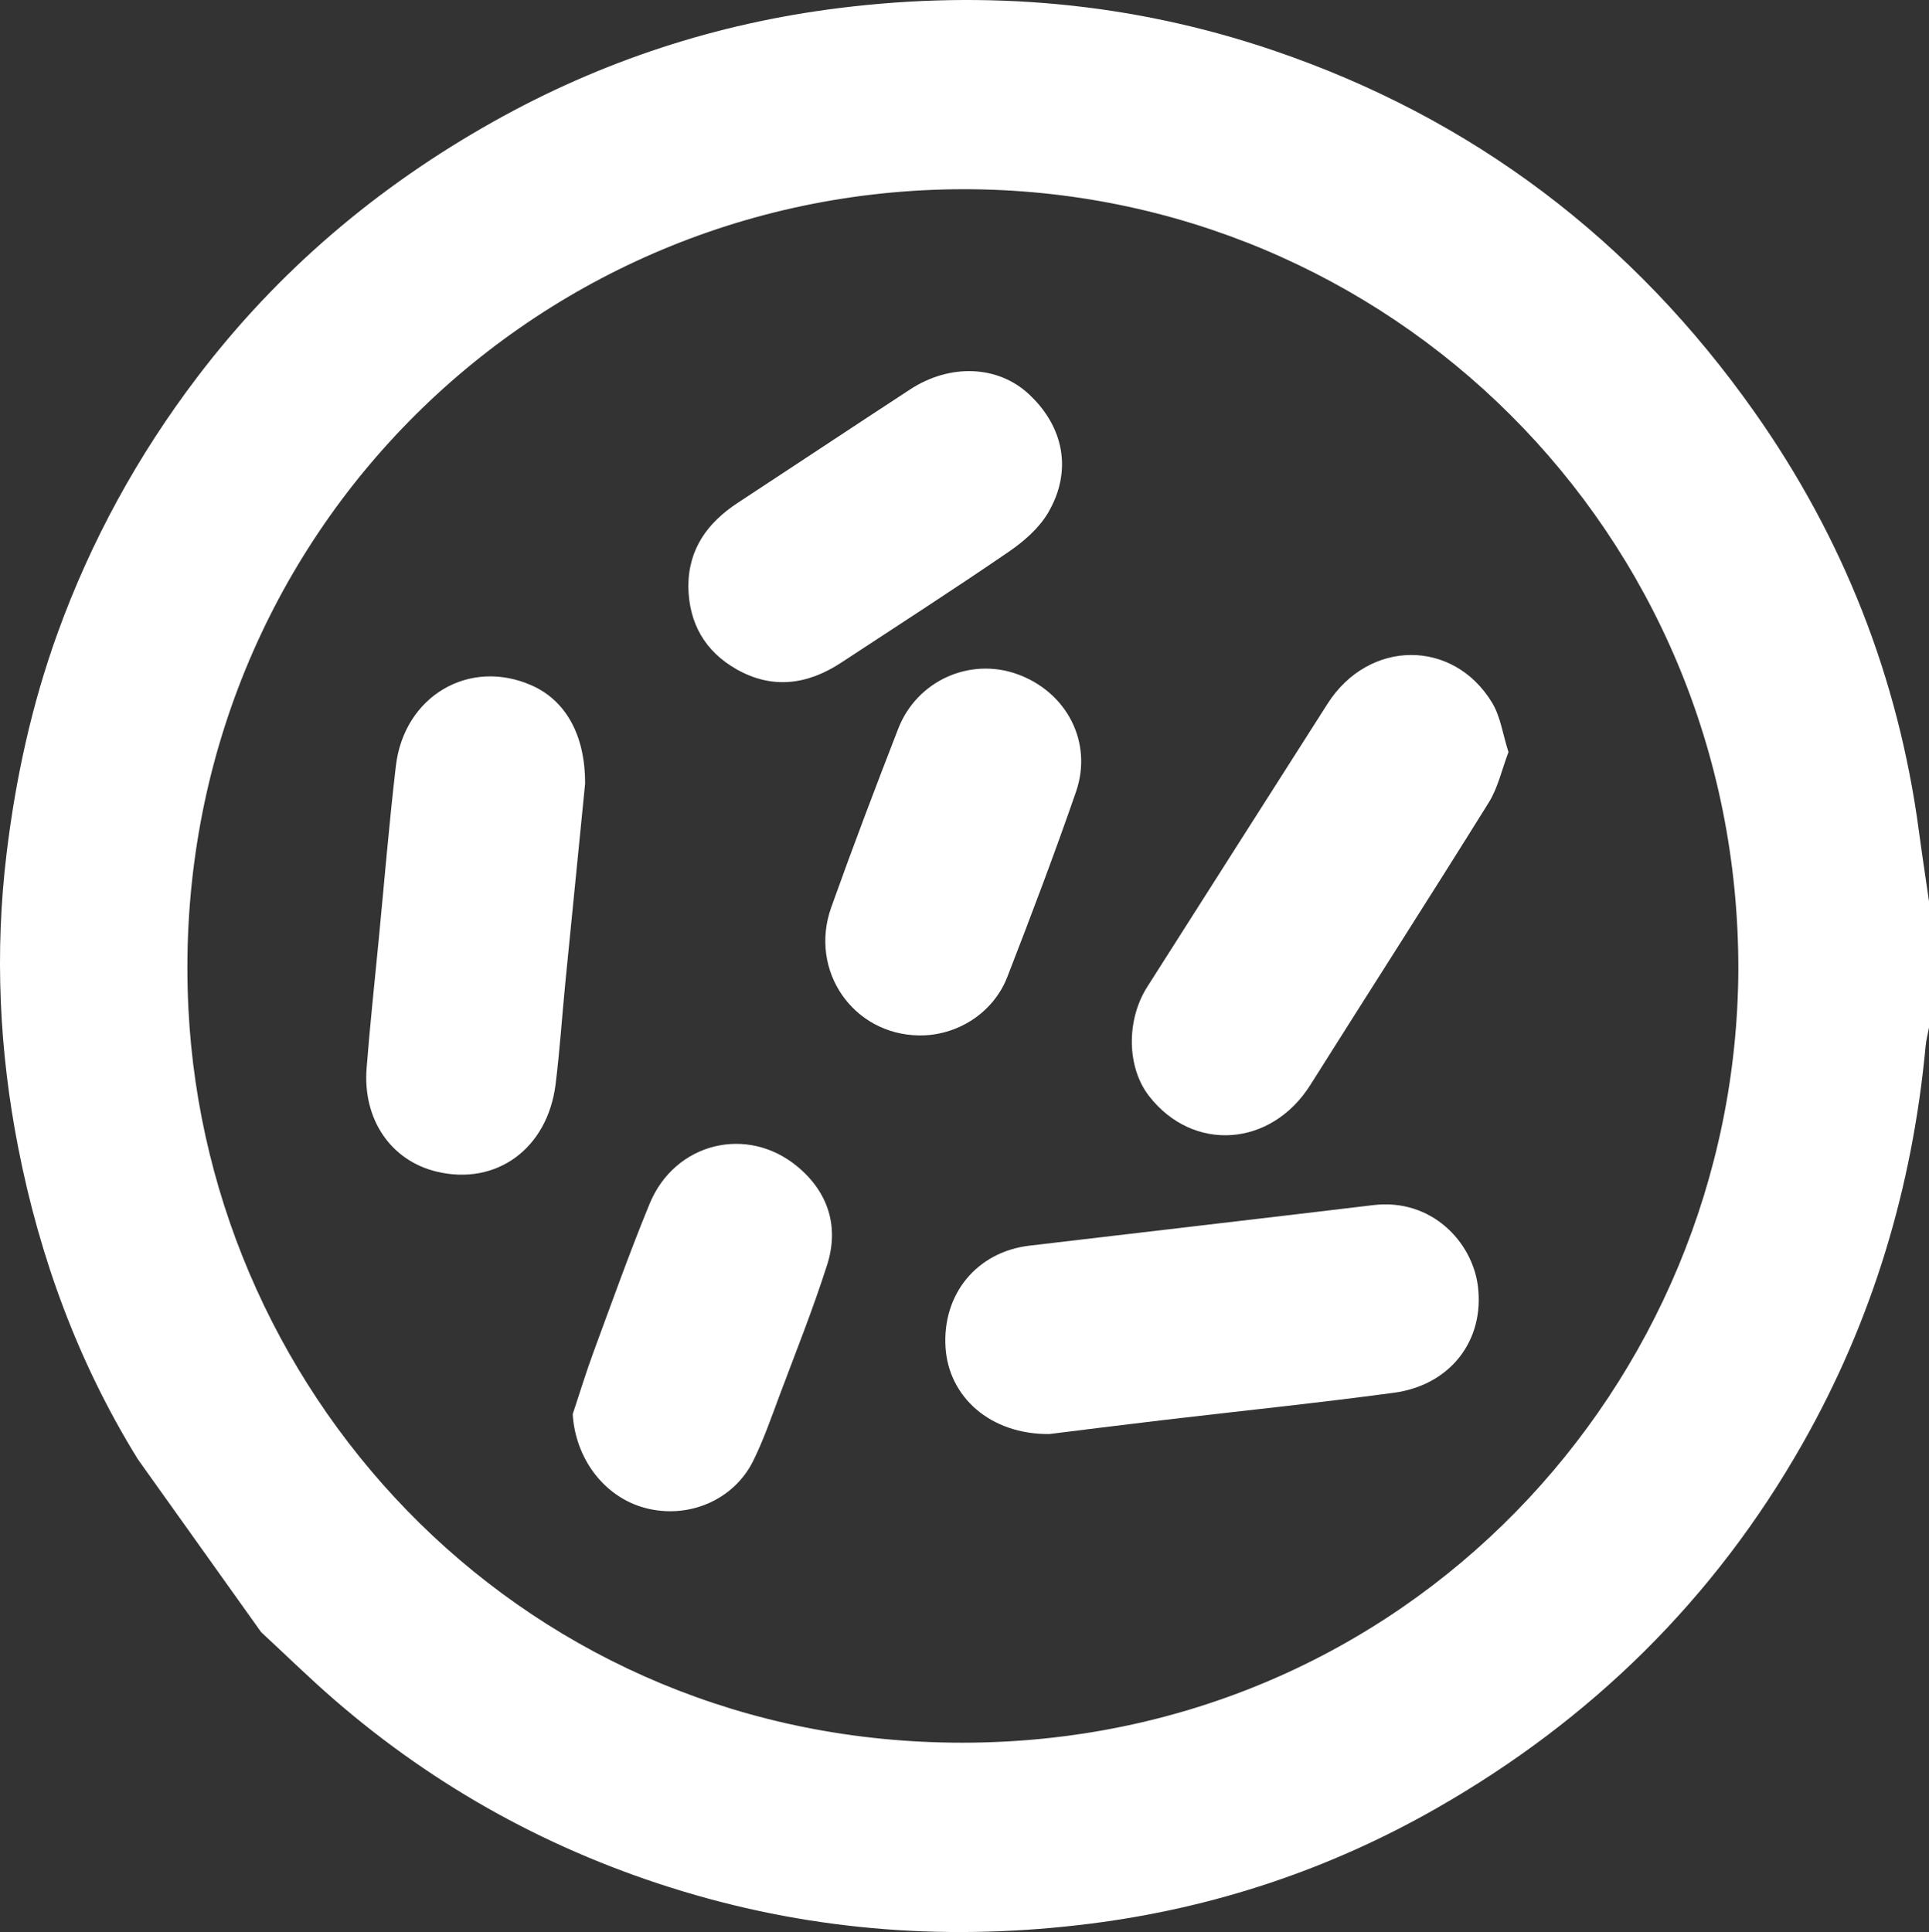 <!-- Generator: Adobe Illustrator 22.0.1, SVG Export Plug-In  -->
<svg version="1.1"
	 xmlns="http://www.w3.org/2000/svg" xmlns:xlink="http://www.w3.org/1999/xlink" xmlns:a="http://ns.adobe.com/AdobeSVGViewerExtensions/3.0/"
	 x="0px" y="0px" width="182.642px" height="182.938px" viewBox="0 0 182.642 182.938"
	 style="enable-background:new 0 0 182.642 182.938;" xml:space="preserve">
<rect x="0" y="0" width="182.642" height="182.938" fill="#333333" stroke="none"/>
<style type="text/css">
	.st0{fill:#FFFFFF;}
</style>
<defs>
</defs>
<g id="USrh9D_1_">
	<g>
		<path class="st0" d="M13.057,138.178c-5.645-9.122-9.293-19.074-11.338-29.536c-1.792-9.169-2.227-18.466-1.097-27.818
			c0.863-7.149,2.39-14.13,4.829-20.873c3.165-8.748,7.6-16.843,13.249-24.272c7.641-10.05,17.068-18.021,28.036-24.174
			c10.202-5.723,21.128-9.304,32.76-10.747c13.962-1.733,27.647-0.529,40.965,3.979c18.961,6.419,34.177,17.983,45.681,34.311
			c8.383,11.898,13.598,25.124,15.537,39.595c0.299,2.234,0.641,4.462,0.963,6.693c0,3.988,0,7.975,0,11.963
			c-0.108,0.577-0.264,1.149-0.318,1.731c-1.248,13.364-5.002,25.939-11.642,37.648c-8.36,14.742-20.02,26.178-34.672,34.544
			c-10.145,5.793-21.065,9.435-32.693,10.914c-13.11,1.668-25.995,0.774-38.667-3.054c-12.283-3.71-23.287-9.738-32.983-18.132
			c-2.354-2.038-4.581-4.222-6.942-6.409 M164.59,91.852c0.084-41.538-33.135-73.94-73.325-73.935
			c-41.586,0.006-75.611,34.342-73.423,77.642c1.879,37.204,32.12,69.47,73.294,69.451
			C133.028,164.99,164.394,131.189,164.59,91.852z"/>
		<path class="st0" d="M99.346,135.786c-5.58,0.041-9.518-3.501-9.82-8.195c-0.325-5.051,2.958-9.053,7.945-9.644
			c10.848-1.285,21.7-2.537,32.546-3.838c5.533-0.664,9.373,3.491,9.908,7.636c0.666,5.153-2.591,9.406-7.933,10.128
			c-7.306,0.987-14.643,1.736-21.965,2.602C106.235,134.922,102.446,135.404,99.346,135.786z"/>
		<path class="st0" d="M142.825,71.213c-0.62,1.628-0.986,3.36-1.865,4.773c-5.57,8.951-11.272,17.819-16.891,26.739
			c-3.711,5.891-11.104,6.423-15.277,1.053c-2.104-2.708-2.178-7.179-0.165-10.341c5.689-8.938,11.375-17.878,17.074-26.81
			c3.879-6.081,11.875-6.174,15.57-0.097C142.073,67.85,142.286,69.531,142.825,71.213z"/>
		<path class="st0" d="M55.398,74.216c-0.559,5.613-1.22,12.203-1.868,18.794c-0.316,3.216-0.526,6.444-0.925,9.65
			c-0.761,6.111-5.615,9.636-11.264,8.277c-4.317-1.038-7.005-4.927-6.63-9.778c0.316-4.08,0.758-8.151,1.151-12.225
			c0.528-5.467,0.98-10.942,1.619-16.396c0.777-6.642,6.961-10.256,12.866-7.636C53.474,66.287,55.42,69.493,55.398,74.216z"/>
		<path class="st0" d="M65.174,55.552c-0.001-3.587,1.825-6.071,4.702-7.956c5.44-3.566,10.856-7.169,16.302-10.726
			c3.779-2.468,8.301-2.268,11.217,0.433c3.345,3.098,4.163,7.302,1.837,11.254c-0.86,1.462-2.298,2.712-3.725,3.689
			c-5.232,3.586-10.567,7.021-15.87,10.504c-3.178,2.088-6.516,2.543-9.901,0.62C66.75,61.675,65.225,59.012,65.174,55.552z"/>
		<path class="st0" d="M54.226,133.899c0.656-1.97,1.261-3.959,1.979-5.906c1.73-4.686,3.403-9.397,5.303-14.014
			c2.381-5.787,9.241-7.492,14.025-3.496c2.902,2.424,3.93,5.688,2.776,9.303c-1.321,4.14-2.941,8.186-4.467,12.259
			c-0.791,2.111-1.529,4.258-2.525,6.274c-1.851,3.745-6.174,5.55-10.245,4.461C57.19,141.741,54.474,138.091,54.226,133.899z"/>
		<path class="st0" d="M87.018,98.041c-6.248-0.084-10.453-6.139-8.311-12.138c2.022-5.666,4.16-11.292,6.338-16.901
			c1.766-4.548,6.766-6.786,11.266-5.171c4.687,1.682,7.187,6.463,5.564,11.151c-2.038,5.887-4.245,11.718-6.502,17.526
			C94.041,95.935,90.603,98.089,87.018,98.041z"/>
	</g>
</g>
</svg>